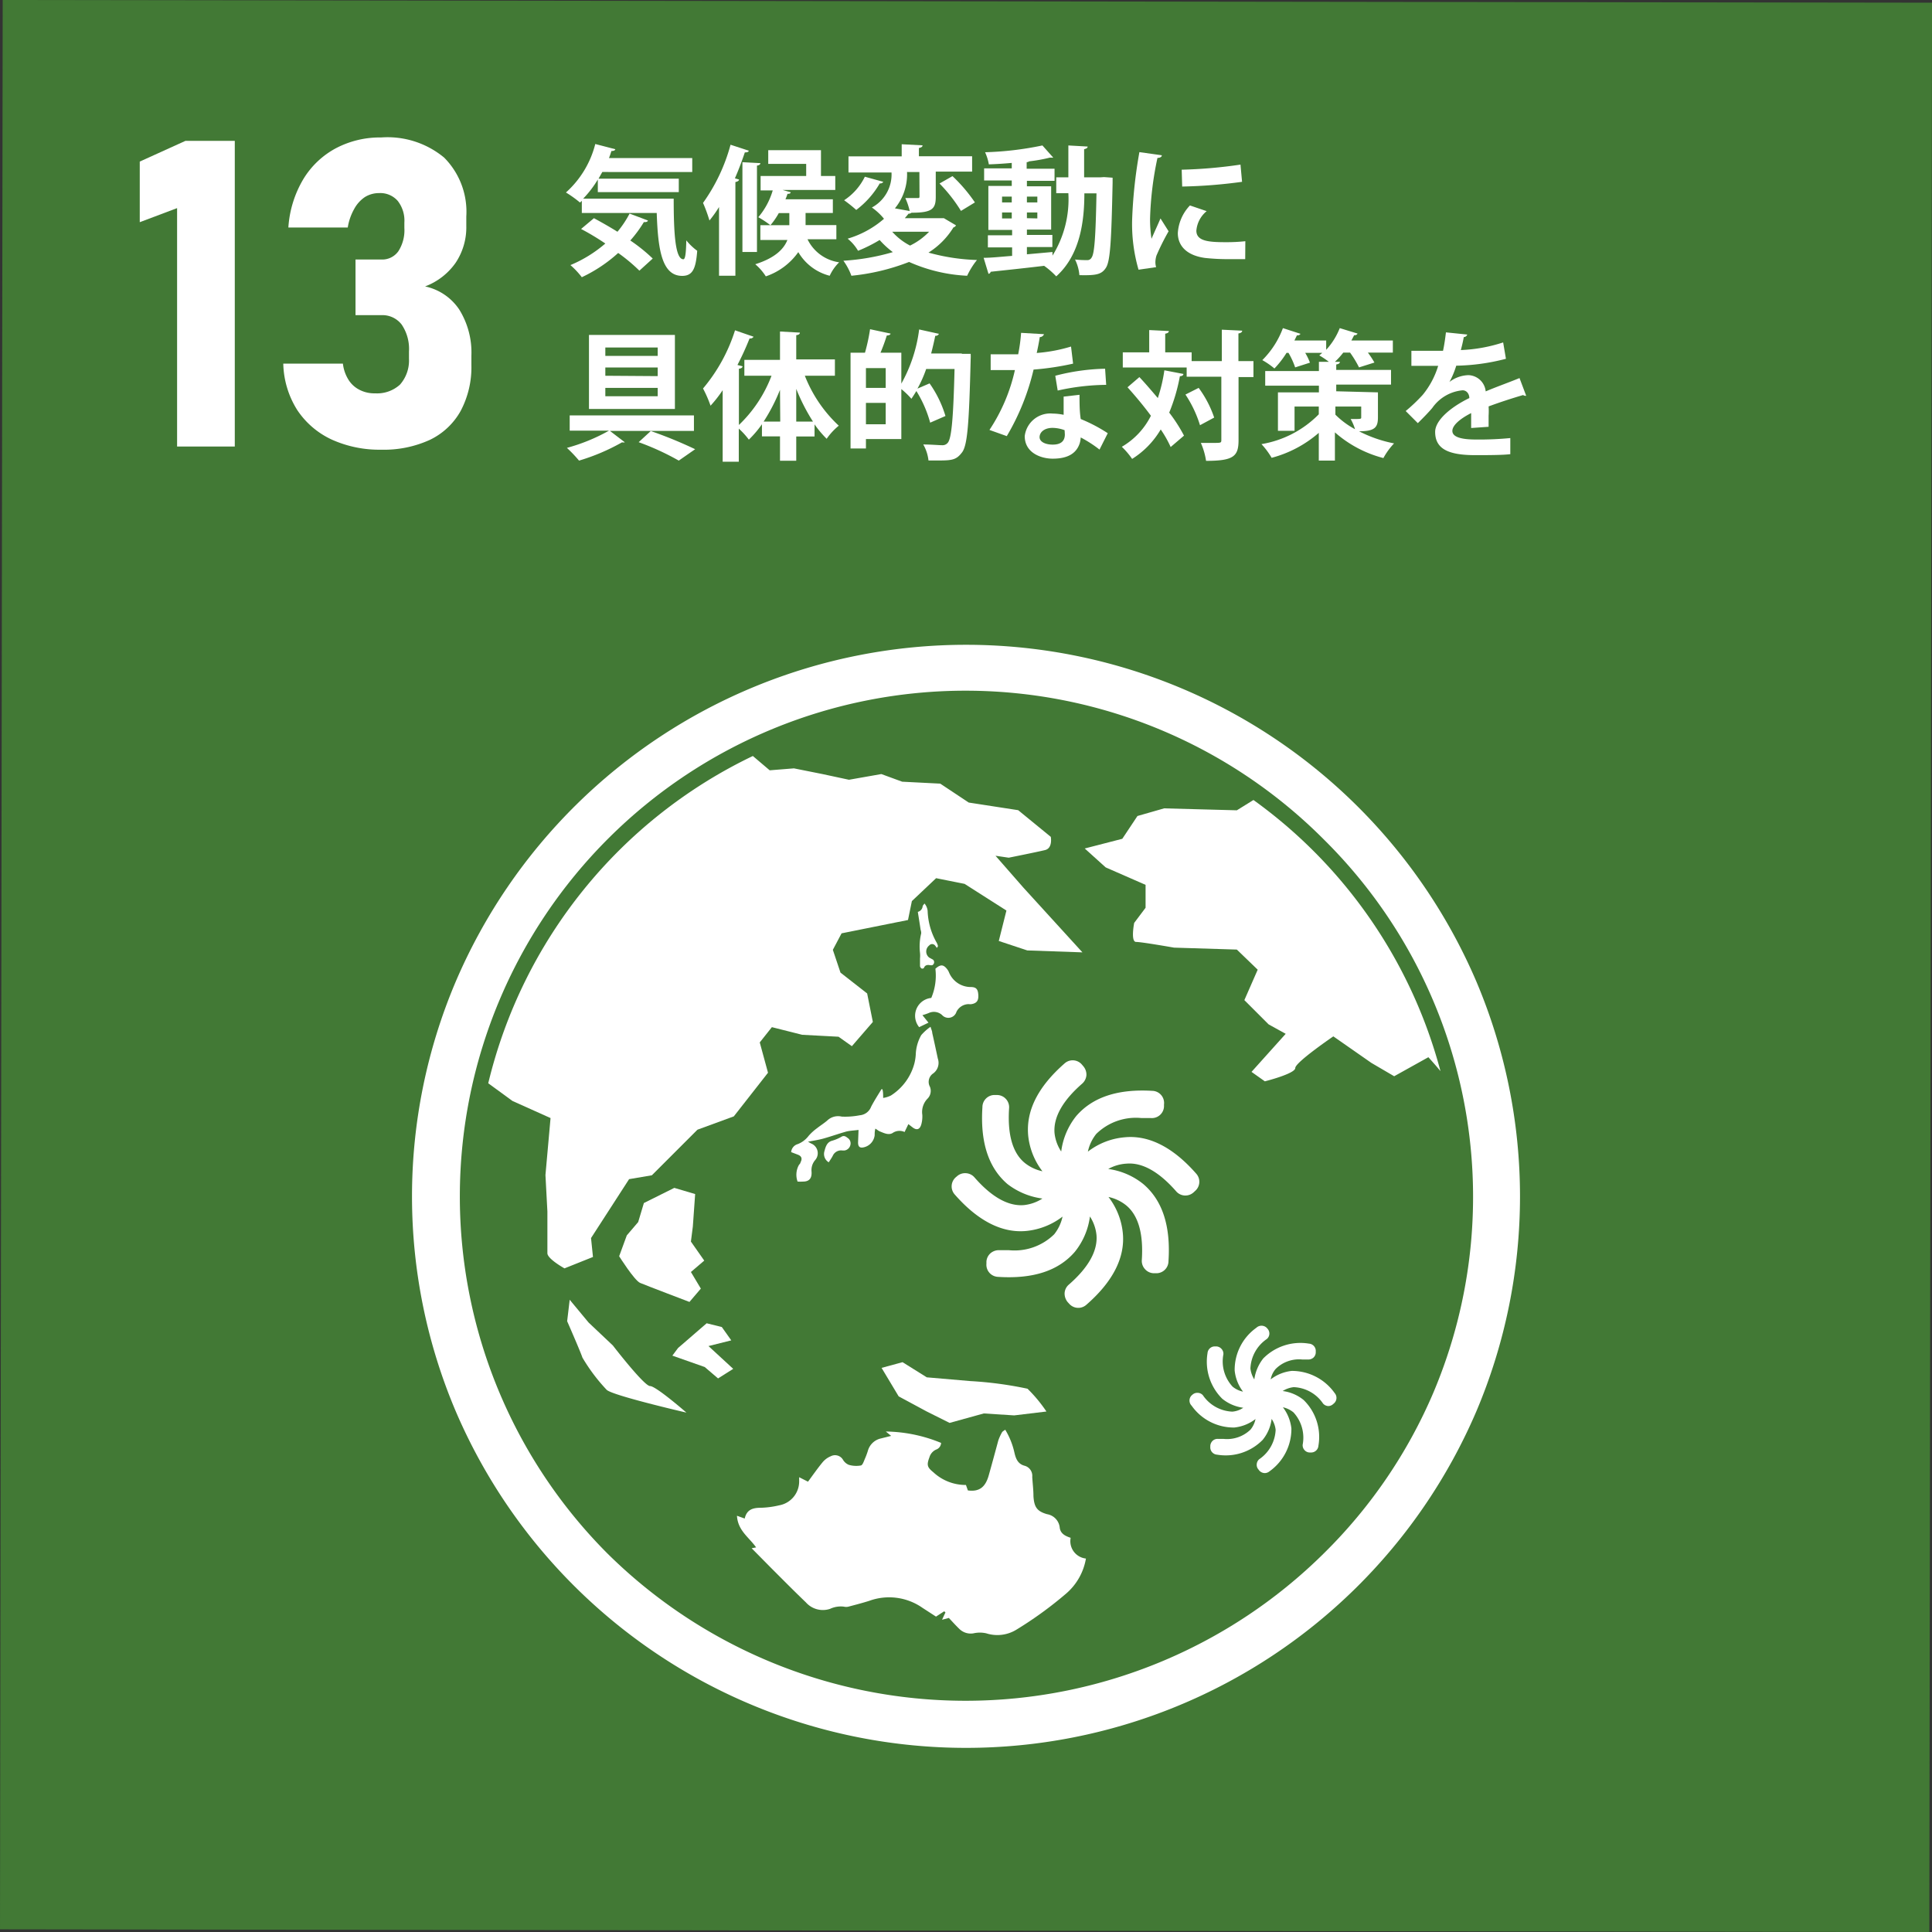 <svg xmlns="http://www.w3.org/2000/svg" viewBox="0 0 159.39 159.39"><rect x="0" y="0" width="159.39" height="159.39" fill="#333333" stroke="none"/><defs><style>.cls-1{fill:#427935;}.cls-2{fill:#fff;}.cls-3{fill:none;}</style></defs><g id="レイヤー_2" data-name="レイヤー 2"><g id="レイヤー_1-2" data-name="レイヤー 1"><rect class="cls-1" x="0.11" y="0.11" width="159.17" height="159.17" transform="translate(-0.11 159.28) rotate(-89.92)"/><path class="cls-2" d="M121.81,81a45.79,45.79,0,0,0-84.22,0,45.34,45.34,0,0,0,0,35.41,45.8,45.8,0,0,0,84.22,0,45.45,45.45,0,0,0,0-35.41Zm-3.56,33.9a41.37,41.37,0,0,1-9,13.22,42,42,0,0,1-59.18,0,41.72,41.72,0,0,1,59.18-58.83,41.46,41.46,0,0,1,9,45.61Z"/><path class="cls-2" d="M57.35,98.51,55.63,98l-2.51,1.25-.47,1.57-.94,1.1-.63,1.72s1.26,2,1.73,2.2,4.07,1.57,4.07,1.57l.94-1.1L57,104.94l1.1-.94L57,102.43l.16-1.25Z"/><path class="cls-2" d="M50.56,111l-2-1.89L47,107.23,46.79,109s1.1,2.51,1.26,3a14.77,14.77,0,0,0,2,2.66c.47.47,6.58,1.88,6.58,1.88s-2.51-2.19-3-2.19S50.56,111,50.56,111Z"/><polygon class="cls-2" points="60.33 110.58 59.55 109.48 58.3 109.17 55.94 111.21 55.47 111.84 58.14 112.78 59.24 113.72 60.49 112.93 58.45 111.05 60.33 110.58"/><path class="cls-2" d="M76.46,116.45l1.88.94,2.82-.78,2.51.16,2.66-.32a11.85,11.85,0,0,0-1.56-1.88,30.74,30.74,0,0,0-4.71-.63l-3.6-.31-2-1.25-1.73.47,1.41,2.35Z"/><path class="cls-2" d="M62.68,86l1-1.26,2.5.63,3,.16,1.1.78,1.73-2-.47-2.35-2.2-1.72-.63-1.88L69.43,77l5.48-1.1.32-1.56,2-1.89,2.35.47,3.45,2.2-.63,2.51,2.35.78,4.55.16-4.86-5.33L82.13,70.6l1.09.16s2.35-.47,3-.63.47-1.09.47-1.09L84,66.84l-4.08-.63-2.35-1.56-3.14-.16-1.72-.63-2.67.47-2.19-.47-2.35-.47-2,.16-1.39-1.18a40.39,40.39,0,0,0-21.83,27l2,1.46,3.14,1.41L45,96.94l.16,3v3.45c0,.47,1.41,1.25,1.41,1.25l2.35-.94-.16-1.56,3.14-4.86,1.88-.32,3.76-3.76,3-1.1,2.82-3.6Z"/><path class="cls-2" d="M103.41,66l-1.37.85-6-.16-2.2.63-1.25,1.88L89.49,70l1.73,1.56L94.51,73v1.89l-.94,1.25s-.31,1.57.16,1.57,3.13.47,3.13.47l5.18.16L103.76,80l-1.1,2.51,2,2,1.41.78-2.82,3.14,1.1.78s2.51-.63,2.51-1.1S110,85.5,110,85.5l3.14,2.19,1.88,1.1,2.82-1.57s.5.54,1,1.15A40.31,40.31,0,0,0,103.41,66Z"/><path class="cls-2" d="M77.14,78a2.56,2.56,0,0,1,.16.22c0-.08.09-.13.08-.17a1,1,0,0,0-.11-.29,5.65,5.65,0,0,1-.74-2.61,1.11,1.11,0,0,0-.26-.61c-.07.1-.14.16-.15.22a.53.53,0,0,1-.4.47c.08.5.16,1,.23,1.47A.88.88,0,0,1,76,77a4.59,4.59,0,0,0-.1,1.61,2.36,2.36,0,0,1,0,.46c0,.22,0,.43,0,.64a.29.29,0,0,0,.15.2c.1,0,.15,0,.2-.11s.17-.22.43-.18.27,0,.34-.09a.27.27,0,0,0-.05-.36L76.66,79a.63.63,0,0,1,0-1A.31.31,0,0,1,77.14,78Z"/><path class="cls-2" d="M88.33,126.87c-.45-.15-.83-.34-.9-.82a1.25,1.25,0,0,0-1.05-1.13c-.82-.24-1.06-.57-1.12-1.48,0-.54-.07-1.07-.1-1.6a.86.86,0,0,0-.61-.91c-.56-.14-.74-.56-.86-1.09a6.25,6.25,0,0,0-.76-1.89c-.11.09-.21.13-.26.21a4.17,4.17,0,0,0-.31.68c-.27,1-.52,1.92-.79,2.88s-.77,1.37-1.72,1.24l-.16-.45A3.91,3.91,0,0,1,77,121.46c-.51-.41-.56-.6-.32-1.24a1,1,0,0,1,.55-.63.61.61,0,0,0,.41-.55,12.33,12.33,0,0,0-4.56-.94l.44.36-.92.23a1.44,1.44,0,0,0-1,1,6.13,6.13,0,0,1-.22.6c-.1.22-.2.57-.35.61a2.17,2.17,0,0,1-1-.05,1,1,0,0,1-.49-.43.76.76,0,0,0-1-.28,1.74,1.74,0,0,0-.68.5c-.42.51-.81,1.07-1.2,1.6l-.73-.37c0,.17,0,.28,0,.38a2,2,0,0,1-1.65,1.94,7.42,7.42,0,0,1-1.48.2c-.64,0-1.19.11-1.36.89l-.64-.23c.07,1.23,1,1.78,1.58,2.61l-.37.07,1.63,1.65c.94.94,1.88,1.89,2.84,2.81a1.87,1.87,0,0,0,2,.54,2.08,2.08,0,0,1,1.15-.18.75.75,0,0,0,.36,0c.57-.15,1.15-.3,1.72-.48a4.8,4.8,0,0,1,4.4.58l1.11.72.68-.44.1.1c-.09.18-.17.36-.28.6l.56-.15c.31.33.58.63.87.91a1.34,1.34,0,0,0,1.16.36,2.37,2.37,0,0,1,1.06,0,3,3,0,0,0,2.48-.3,31.72,31.72,0,0,0,4.13-3,4.89,4.89,0,0,0,1.61-2.87A1.44,1.44,0,0,1,88.33,126.87Z"/><path class="cls-2" d="M70.79,94.25c0,.35.14.47.44.41a1.16,1.16,0,0,0,.93-1c0-.17,0-.34.06-.55.14.09.24.17.34.22.35.14.73.34,1.07.15a1,1,0,0,1,1-.09c.11-.24.21-.43.31-.65l.35.27c.33.25.58.19.71-.22a2.46,2.46,0,0,0,.09-.82,1.58,1.58,0,0,1,.41-1.31.91.91,0,0,0,.22-1A.84.84,0,0,1,77,88.55a1.08,1.08,0,0,0,.37-1.22c-.15-.7-.3-1.41-.46-2.11,0-.14-.07-.27-.14-.51a4.1,4.1,0,0,0-.77.69A3.49,3.49,0,0,0,75.55,87a3.88,3.88,0,0,1-.12.76,4.51,4.51,0,0,1-1.93,2.62,2.19,2.19,0,0,1-.64.2c0-.28,0-.5-.06-.72l-.08,0c-.29.48-.59.94-.85,1.44a1.1,1.1,0,0,1-.94.71,6.28,6.28,0,0,1-1.49.11,1.29,1.29,0,0,0-1.2.33c-.27.23-.56.41-.84.63a4.13,4.13,0,0,0-.69.63,2.06,2.06,0,0,1-.9.68.75.75,0,0,0-.54.66l.55.21c.31.12.39.32.22.64,0,.08-.09.15-.14.23a1.66,1.66,0,0,0-.1,1.35,3.75,3.75,0,0,0,.45,0c.52,0,.75-.28.7-.85a1.27,1.27,0,0,1,.29-.91.86.86,0,0,0-.32-1.38l-.26-.15c.42-.08.83-.14,1.24-.25.65-.18,1.29-.41,1.93-.59.29-.07.6-.08,1-.13Z"/><path class="cls-2" d="M78.91,83.47a1.14,1.14,0,0,1,1-.63,1,1,0,0,0,.25,0c.43-.08.58-.3.55-.77s-.18-.63-.6-.64a1.94,1.94,0,0,1-1.83-1.24,1.24,1.24,0,0,0-.17-.27c-.29-.35-.52-.37-.94,0a4.73,4.73,0,0,1-.34,2.41,1.48,1.48,0,0,0-1,2.41l.77-.37-.5-.62a4.61,4.61,0,0,0,.53-.18,1,1,0,0,1,1.09.17A.7.7,0,0,0,78.91,83.47Z"/><path class="cls-2" d="M69.39,93.8a3.41,3.41,0,0,1-.74.31c-.41.11-.53.46-.63.85a.8.8,0,0,0,.35.93c.13-.2.24-.36.33-.53a.75.75,0,0,1,.75-.45,1.07,1.07,0,0,0,.25,0,.59.59,0,0,0,.46-.46.53.53,0,0,0-.23-.57C69.77,93.75,69.61,93.65,69.39,93.8Z"/><path class="cls-2" d="M98.59,98.26a1,1,0,0,0,.1-1.43c-1.91-2.18-3.92-3.21-5.94-3a5.76,5.76,0,0,0-3,1.18,3.51,3.51,0,0,1,.69-1.46,4.67,4.67,0,0,1,3.74-1.31l.78,0a1,1,0,0,0,1.07-.95v-.17A1,1,0,0,0,95.15,90c-2.91-.19-5,.51-6.35,2.06A5.85,5.85,0,0,0,87.55,95,3.42,3.42,0,0,1,87,93.49c-.11-1.29.65-2.67,2.28-4.09a1.05,1.05,0,0,0,.35-.7,1.07,1.07,0,0,0-.26-.74l-.11-.13a1,1,0,0,0-1.43-.1c-2.19,1.92-3.21,3.91-3,6A5.8,5.8,0,0,0,86,96.63a3.5,3.5,0,0,1-1.47-.7c-1-.83-1.42-2.35-1.28-4.5a1,1,0,0,0-.24-.74,1,1,0,0,0-.7-.35h-.18a1,1,0,0,0-1.08,1c-.19,2.89.5,5,2.06,6.34A6,6,0,0,0,86,98.88a3.5,3.5,0,0,1-1.52.54c-1.29.11-2.67-.66-4.09-2.29a1,1,0,0,0-.69-.34A1,1,0,0,0,79,97l-.13.11a1,1,0,0,0-.1,1.44c1.91,2.18,3.92,3.21,5.94,3a5.85,5.85,0,0,0,2.95-1.18,3.51,3.51,0,0,1-.69,1.46,4.67,4.67,0,0,1-3.74,1.31l-.77,0a1.06,1.06,0,0,0-.74.25,1,1,0,0,0-.34.7v.17a1,1,0,0,0,.94,1.08c2.91.19,5-.5,6.35-2.06a5.85,5.85,0,0,0,1.25-2.92,3.46,3.46,0,0,1,.54,1.53c.11,1.29-.65,2.67-2.28,4.09a1,1,0,0,0-.35.7,1.11,1.11,0,0,0,.25.74l.12.13a1,1,0,0,0,1.43.09c2.19-1.91,3.21-3.91,3-5.94a5.8,5.8,0,0,0-1.18-2.95,3.5,3.5,0,0,1,1.47.7c1,.83,1.42,2.35,1.28,4.5a1,1,0,0,0,.25.74,1,1,0,0,0,.69.35h.19a1,1,0,0,0,1.07-1c.19-2.9-.5-5-2.06-6.34a5.86,5.86,0,0,0-2.91-1.26A3.5,3.5,0,0,1,92.94,96c1.29-.11,2.67.66,4.09,2.28a1,1,0,0,0,.71.35h.05a1,1,0,0,0,.67-.25Z"/><path class="cls-2" d="M106.57,113.1a3.45,3.45,0,0,0-1.74.7,1.85,1.85,0,0,1,.41-.86,2.73,2.73,0,0,1,2.21-.78l.46,0a.64.64,0,0,0,.44-.15.6.6,0,0,0,.2-.41v-.11a.6.6,0,0,0-.56-.64,4.31,4.31,0,0,0-3.77,1.22,3.59,3.59,0,0,0-.74,1.73,2.11,2.11,0,0,1-.32-.9,3.09,3.09,0,0,1,1.35-2.43.59.59,0,0,0,.06-.85l-.07-.08a.62.62,0,0,0-.85,0,4.26,4.26,0,0,0-1.79,3.52,3.44,3.44,0,0,0,.69,1.75,2,2,0,0,1-.86-.41,3.07,3.07,0,0,1-.76-2.67.59.59,0,0,0-.15-.44.61.61,0,0,0-.41-.21h-.11a.6.6,0,0,0-.64.56,4.3,4.3,0,0,0,1.22,3.76,3.45,3.45,0,0,0,1.73.74,1.88,1.88,0,0,1-.9.32,3.09,3.09,0,0,1-2.43-1.35.58.58,0,0,0-.41-.2.6.6,0,0,0-.44.14l-.08.07a.6.6,0,0,0,0,.85,4.25,4.25,0,0,0,3.52,1.8,3.45,3.45,0,0,0,1.75-.7,2,2,0,0,1-.41.87,2.79,2.79,0,0,1-2.22.77h-.45a.59.59,0,0,0-.44.14.63.63,0,0,0-.21.42v.1a.6.6,0,0,0,.56.64,4.27,4.27,0,0,0,3.76-1.22,3.38,3.38,0,0,0,.74-1.73,2,2,0,0,1,.33.9,3.09,3.09,0,0,1-1.36,2.43.6.6,0,0,0-.2.42.57.57,0,0,0,.15.43l.06.08a.62.62,0,0,0,.46.21.63.63,0,0,0,.39-.15,4.29,4.29,0,0,0,1.8-3.53,3.52,3.52,0,0,0-.7-1.75,2.07,2.07,0,0,1,.87.42,3.08,3.08,0,0,1,.76,2.67.59.59,0,0,0,.15.44.58.58,0,0,0,.41.2h.11a.6.6,0,0,0,.63-.56,4.26,4.26,0,0,0-1.22-3.77,3.41,3.41,0,0,0-1.73-.74,2.15,2.15,0,0,1,.91-.32,3.07,3.07,0,0,1,2.42,1.35.61.61,0,0,0,.42.21h0a.59.59,0,0,0,.4-.15l.08-.07a.6.6,0,0,0,.06-.85A4.32,4.32,0,0,0,106.57,113.1Z"/><path class="cls-2" d="M19.37,36.84H14.61V17.17l-3.08,1.16v-5l3.77-1.71h4.07Z"/><path class="cls-2" d="M27.38,36.27a6.89,6.89,0,0,1-2.85-2.43A7.48,7.48,0,0,1,23.37,30h4.92a3.18,3.18,0,0,0,.46,1.33,2.27,2.27,0,0,0,.91.83,2.67,2.67,0,0,0,1.29.29A2.8,2.8,0,0,0,33,31.73a3,3,0,0,0,.74-2.13V29a3.58,3.58,0,0,0-.6-2.22A2,2,0,0,0,31.47,26H29.33V21.41h2.14a1.63,1.63,0,0,0,1.4-.69,3.21,3.21,0,0,0,.49-1.92v-.43a2.64,2.64,0,0,0-.55-1.8,1.91,1.91,0,0,0-1.53-.64,2.21,2.21,0,0,0-1.18.33,2.76,2.76,0,0,0-.89,1,4.55,4.55,0,0,0-.52,1.51h-4.9a8.93,8.93,0,0,1,1.24-4,7,7,0,0,1,2.7-2.55,7.8,7.8,0,0,1,3.72-.88A7.32,7.32,0,0,1,36.64,13a6.33,6.33,0,0,1,1.83,4.86v.77a5.26,5.26,0,0,1-.88,3.05,5.39,5.39,0,0,1-2.52,1.95,4.51,4.51,0,0,1,2.82,1.91,6.71,6.71,0,0,1,1,3.81v.76A7.68,7.68,0,0,1,38,33.91a5.74,5.74,0,0,1-2.54,2.38,9.1,9.1,0,0,1-4,.81A9.55,9.55,0,0,1,27.38,36.27Z"/><path class="cls-2" d="M49.32,14.81a8.66,8.66,0,0,1-1.21,1.58h7.47c0,2.79.12,5,.8,5,.17,0,.22-.62.24-1.56a4.8,4.8,0,0,0,.9.86c-.11,1.45-.36,2.07-1.24,2.07-1.69,0-2-2.22-2.1-5.19H48v-1l-.15.14a9.27,9.27,0,0,0-1.16-.83,8,8,0,0,0,2.42-4l1.65.43c0,.1-.15.15-.32.15-.06.2-.12.38-.2.58h6.87v1.15H49.69l-.31.55H56v1.11H49.32ZM49,18c.59.32,1.27.7,1.94,1.12a8.27,8.27,0,0,0,1-1.5l1.51.57c0,.1-.16.15-.33.13A10.14,10.14,0,0,1,52,19.84a13.7,13.7,0,0,1,1.85,1.49l-1.1,1A14.31,14.31,0,0,0,51,20.87a12.11,12.11,0,0,1-3,2,6.89,6.89,0,0,0-.94-1,10.73,10.73,0,0,0,2.88-1.78c-.65-.44-1.33-.85-2-1.2Z"/><path class="cls-2" d="M59.32,17.08a9.52,9.52,0,0,1-.79,1.11A12.43,12.43,0,0,0,58,16.74a14.9,14.9,0,0,0,2.27-4.8l1.5.49c0,.11-.15.15-.32.14-.24.71-.51,1.44-.82,2.14l.34.1c0,.1-.11.17-.3.21v7.73H59.32Zm3.41-3.62c0,.1-.09.18-.28.2v7.13h-1.2V13.38ZM69,19.74H66.62a3.43,3.43,0,0,0,2.61,1.9,3.72,3.72,0,0,0-.78,1.11,4.2,4.2,0,0,1-2.59-1.95,5.41,5.41,0,0,1-2.68,2,4.41,4.41,0,0,0-.87-1c1.7-.54,2.37-1.3,2.65-2H62.73V18.58h2.39v-1h-.87a5.9,5.9,0,0,1-.69,1,8.11,8.11,0,0,0-1-.66,6,6,0,0,0,1.19-2.21h-1V14.52h3.76v-1H63.38V12.39h4.35v2.13h1.18v1.15H64.56l.67.19c0,.1-.12.14-.26.13a4.13,4.13,0,0,1-.17.45h3.91v1.13H66.46v1H69Z"/><path class="cls-2" d="M77.87,18l1,.59a.31.31,0,0,1-.21.17,6.4,6.4,0,0,1-2.06,2.08,16.74,16.74,0,0,0,4,.61,6.28,6.28,0,0,0-.81,1.3A13.26,13.26,0,0,1,75,21.61a17.86,17.86,0,0,1-4.76,1.14,5,5,0,0,0-.66-1.24,18.34,18.34,0,0,0,4.08-.71,7.14,7.14,0,0,1-1.09-1,12.29,12.29,0,0,1-1.78.89,3.68,3.68,0,0,0-.86-1,8,8,0,0,0,3-1.64,4.87,4.87,0,0,0-1-.93,3.1,3.1,0,0,0,1.62-2.89H70V12.9h4.39v-1l1.72.09c0,.11-.09.18-.3.22v.68H80.2v1.27h-3v2.09c0,1-.32,1.3-2,1.3a.39.39,0,0,1-.25.08c-.09.13-.2.24-.3.37h3Zm-5-3a.28.28,0,0,1-.29.13,7.34,7.34,0,0,1-1.94,2.19,11.21,11.21,0,0,0-1-.8,4.86,4.86,0,0,0,1.71-1.94Zm.74,4.12a5.12,5.12,0,0,0,1.47,1.14,5.48,5.48,0,0,0,1.57-1.14Zm2.24-4.93H74.83a4.41,4.41,0,0,1-1,3l1.22.22a5.39,5.39,0,0,0-.36-1.07h1c.13,0,.17,0,.17-.15Zm3.43,3.21a12.66,12.66,0,0,0-1.77-2.26l1.07-.61a13.05,13.05,0,0,1,1.85,2.17Z"/><path class="cls-2" d="M91.08,14.61l.71.05c0,.1,0,.28,0,.43-.1,4.78-.19,6.44-.55,7s-.81.64-2.19.61a3.57,3.57,0,0,0-.36-1.29,8.71,8.71,0,0,0,1,.05.38.38,0,0,0,.36-.2c.24-.31.34-1.65.41-5.31h-1c0,2.25-.33,5.07-2.32,6.85a6.67,6.67,0,0,0-1-.87l0,0c-1.65.2-3.3.37-4.41.49a.21.21,0,0,1-.18.17l-.4-1.32c.63,0,1.44-.09,2.35-.16v-.7h-2v-1h2v-.44H81.54V15.34h1.93v-.45H81.19v-1h2.28v-.45c-.64.06-1.29.1-1.89.12a4.14,4.14,0,0,0-.31-1A26.57,26.57,0,0,0,86,12l.89,1a.27.27,0,0,1-.15,0,.23.23,0,0,1-.11,0,13.08,13.08,0,0,1-1.72.31.4.4,0,0,1-.21.07v.54H87v1H84.72v.45h2v3.57h-2v.44h2.1v1h-2.1v.6l2.11-.19v.3a8.81,8.81,0,0,0,1.31-5.15h-1V14.63h1V12l1.59.09c0,.11-.09.17-.29.22v2.32h1.35Zm-8.41,1.61v.48h.8v-.48Zm0,1.8h.8v-.49h-.8Zm2.91-1.8h-.86v.48h.86Zm0,1.8v-.49h-.86V18Z"/><path class="cls-2" d="M95.85,12.81c0,.13-.13.21-.36.22a27.26,27.26,0,0,0-.61,5A10.47,10.47,0,0,0,95,19.7c.14-.34.59-1.31.74-1.68l.67,1.06a19.59,19.59,0,0,0-1,2,1.91,1.91,0,0,0-.09.55,1.4,1.4,0,0,0,.06.41l-1.45.21a13.49,13.49,0,0,1-.53-4.09A39.35,39.35,0,0,1,94,12.55Zm6.88,8.57c-.42,0-.88,0-1.32,0a17.88,17.88,0,0,1-2-.1c-1.59-.22-2.24-1.07-2.24-2.05a3.61,3.61,0,0,1,1-2.28l1.38.47a2.32,2.32,0,0,0-.85,1.61c0,.86,1,.95,2.4.95a14.41,14.41,0,0,0,1.64-.08ZM97.49,14a39.24,39.24,0,0,0,4.85-.42l.13,1.42a41.58,41.58,0,0,1-4.94.39Z"/><path class="cls-2" d="M57.25,35.55H50.32l1.23.94a.46.46,0,0,1-.23,0A16.92,16.92,0,0,1,47.77,38a11.27,11.27,0,0,0-1-1.05,15.17,15.17,0,0,0,3.47-1.42H47V34.27H57.25Zm-1.57-7.92v6.11H48.59V27.63Zm-1.42,1.73v-.69H49.94v.69Zm0,1.67v-.71H49.94V31Zm0,1.66V32H49.94v.69ZM56,38a21.54,21.54,0,0,0-3.31-1.52l1-.92a35.89,35.89,0,0,1,3.66,1.5Z"/><path class="cls-2" d="M68.88,31H66.4a11.2,11.2,0,0,0,2.8,4.12,5.2,5.2,0,0,0-1,1.08,8.48,8.48,0,0,1-1-1.19v1H65.69v2H64.35V36H62.86V35a8.66,8.66,0,0,1-1.08,1.27,6.33,6.33,0,0,0-.83-.91v2.73H59.62v-5.9a10.33,10.33,0,0,1-1,1.28A10.13,10.13,0,0,0,58,32.05a13.94,13.94,0,0,0,2.64-4.8l1.53.53a.32.32,0,0,1-.33.14,23.65,23.65,0,0,1-1,2.19l.42.11c0,.1-.1.18-.3.2v4.64A11,11,0,0,0,63.65,31H61.41V29.69h2.94V27.35l1.64.09c0,.11-.09.19-.3.21v2h3.19Zm-4.53,1.16A15,15,0,0,1,63,34.78h1.37Zm1.34,2.62h1.38a15.92,15.92,0,0,1-1.38-2.7Z"/><path class="cls-2" d="M79.35,29.19l.73,0a3.59,3.59,0,0,1,0,.43c-.13,5.28-.26,7.11-.71,7.7s-.77.67-1.89.67l-.88,0a3.41,3.41,0,0,0-.43-1.32c.67,0,1.28.06,1.56.06a.55.55,0,0,0,.46-.2c.31-.36.46-2,.56-6.09H76.41a10,10,0,0,1-.72,1.62l1-.43A9.21,9.21,0,0,1,78,34.32l-1.26.55a9.82,9.82,0,0,0-1.14-2.61c-.14.23-.27.44-.41.64a6.4,6.4,0,0,0-.83-.8v4.12H71.44V37H70.17v-7.9h1.19a15.31,15.31,0,0,0,.42-1.94l1.69.36c0,.1-.14.15-.31.16a14.66,14.66,0,0,1-.52,1.42h1.72v2.55a12.31,12.31,0,0,0,1.47-4.47l1.63.36a.28.28,0,0,1-.3.16c-.1.49-.22,1-.34,1.46h2.53ZM73.07,32V30.37H71.44V32Zm-1.63,3h1.63V33.24H71.44Z"/><path class="cls-2" d="M86.13,27.57a.37.37,0,0,1-.35.24c-.06.42-.18,1-.25,1.31a13,13,0,0,0,2.83-.53L88.53,30a23,23,0,0,1-3.26.49,19.48,19.48,0,0,1-2.21,5.49l-1.43-.51a14.64,14.64,0,0,0,2.1-4.94h-2v-1.3H84a14,14,0,0,0,.24-1.77Zm2.93,5c0,.69,0,1.35.1,2a12.91,12.91,0,0,1,2.23,1.17l-.68,1.35a10.17,10.17,0,0,0-1.55-1,2.14,2.14,0,0,1-.08.47c-.24.74-.85,1.28-2.23,1.28-1,0-2.31-.5-2.31-1.86a2.12,2.12,0,0,1,2.31-1.86,4.77,4.77,0,0,1,.9.1c0-.55,0-1.13,0-1.5Zm-1.23,2.92a2.94,2.94,0,0,0-1-.19c-.56,0-1,.26-1.06.69s.43.69,1.08.69,1-.27,1-.84Zm3.43-3.74a19,19,0,0,0-4,.47L87.06,31a17.55,17.55,0,0,1,4.11-.58Z"/><path class="cls-2" d="M94,31.11c.49.52,1,1.12,1.52,1.73a12.8,12.8,0,0,0,.54-2.29l1.57.3c0,.12-.12.18-.29.19a14.87,14.87,0,0,1-.88,3,12.85,12.85,0,0,1,1.22,1.9l-1.1.94a9.33,9.33,0,0,0-.82-1.45,7.13,7.13,0,0,1-2.36,2.43,6.35,6.35,0,0,0-.85-1,6.13,6.13,0,0,0,2.4-2.56c-.61-.83-1.3-1.65-1.93-2.35Zm9.41-1.32v1.32h-1.23v5.2c0,1.34-.41,1.71-2.68,1.71a5.74,5.74,0,0,0-.43-1.48c.39,0,.77,0,1,0,.68,0,.69,0,.69-.26v-5.2H97.9v-.76H92.63V29.07h2.18V27.23l1.62.08c0,.11-.09.18-.3.22v1.54h2.18v.72h2.49V27.2l1.68.08c0,.12-.11.2-.31.23v2.28ZM99,35.08a9.72,9.72,0,0,0-1.2-2.53L98.89,32a8.9,8.9,0,0,1,1.28,2.45Z"/><path class="cls-2" d="M113.68,32.37v2.06c0,.82-.24,1.15-1.56,1.15a10.79,10.79,0,0,0,2.89,1,5.76,5.76,0,0,0-.88,1.21,9.74,9.74,0,0,1-4-2.12V38H108.8V35.71a9.72,9.72,0,0,1-3.89,2.06,6.26,6.26,0,0,0-.84-1.13,8.62,8.62,0,0,0,4.73-2.46v-.64h-2v2h-1.37V32.37h3.38v-.55h-4.43V30.61h4.43v-.76l.82,0a6.82,6.82,0,0,0-.79-.53l.25-.21h-1.41a4.87,4.87,0,0,1,.39.81l-1.22.39a6.45,6.45,0,0,0-.55-1.2h-.16a7.74,7.74,0,0,1-1,1.29,6.26,6.26,0,0,0-1-.69,7.29,7.29,0,0,0,1.7-2.64l1.45.47a.27.27,0,0,1-.29.12l-.21.43h2.62v.77a5.75,5.75,0,0,0,1.12-1.79l1.47.45a.26.26,0,0,1-.28.13l-.23.44h3.42v1h-2.06a7.58,7.58,0,0,1,.54.82l-1.27.4a8.83,8.83,0,0,0-.74-1.22h-.56a6.38,6.38,0,0,1-.69.76l.41,0c0,.12-.09.18-.3.22v.45h4.52v1.21h-4.52v.55Zm-3.51,1.17v.67a6.88,6.88,0,0,0,1.62,1.2,4,4,0,0,0-.36-.84c.87,0,.87,0,.87-.14v-.89Z"/><path class="cls-2" d="M125.91,32.65a.16.16,0,0,1-.09,0,.28.28,0,0,1-.16-.06c-.86.25-2,.62-2.85.94a6.19,6.19,0,0,1,0,.77c0,.28,0,.57,0,.91l-1.44.1c0-.43,0-.9,0-1.23-.89.45-1.55,1-1.55,1.47s.64.71,1.93.71a26.55,26.55,0,0,0,2.85-.12l0,1.33c-.6.07-1.58.08-2.88.08-2.21,0-3.32-.5-3.32-1.92,0-.92,1.2-2,2.82-2.79,0-.33-.21-.64-.56-.64a3.43,3.43,0,0,0-2.5,1.46c-.27.32-.7.77-1.19,1.25l-1-1a13.83,13.83,0,0,0,1.4-1.33,6.93,6.93,0,0,0,1.28-2.4h-2.21V28.94c.64,0,1.47,0,2,0h.61c.1-.47.17-.93.24-1.52l1.76.18a.31.31,0,0,1-.29.21c-.06.37-.15.72-.24,1.07a12.8,12.8,0,0,0,3.49-.63l.23,1.35a17.33,17.33,0,0,1-4.1.57,7,7,0,0,1-.56,1.34h0a2.7,2.7,0,0,1,1.57-.56,1.48,1.48,0,0,1,1.42,1.34c.89-.38,2-.77,2.79-1.1Z"/><rect class="cls-3" x="6.59" y="10.83" width="27.73" height="27.73"/></g></g></svg>